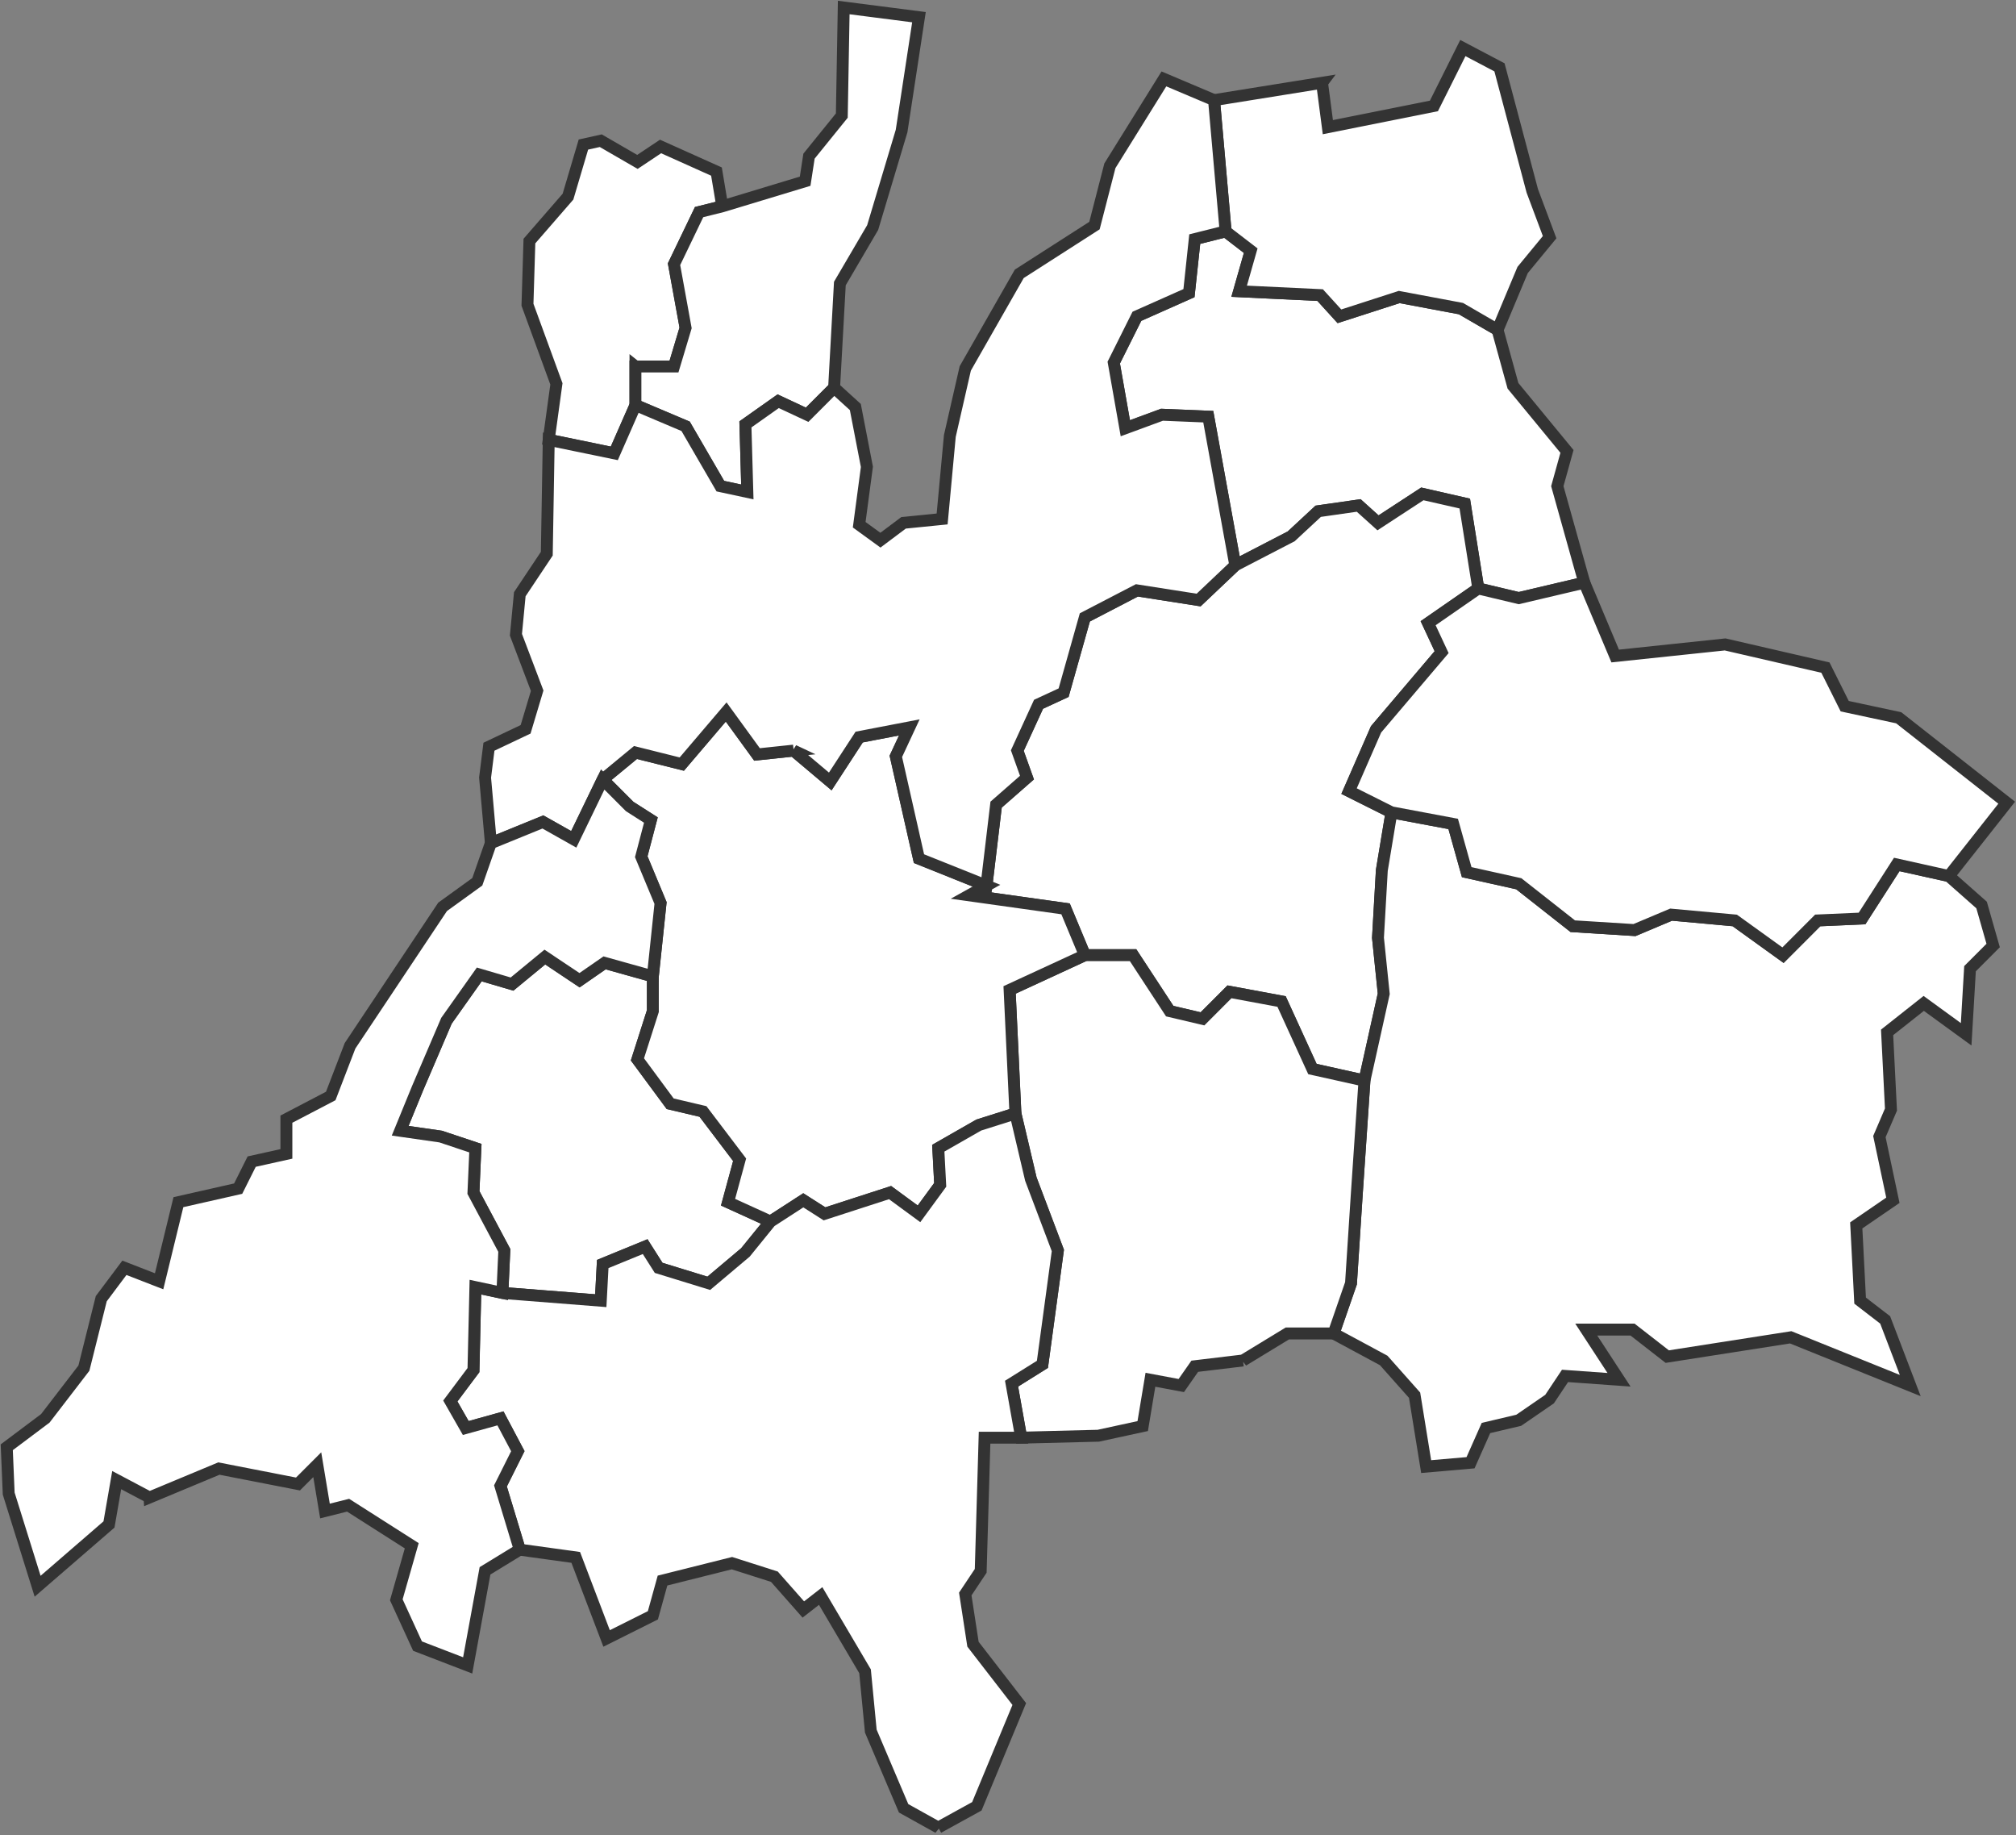 <?xml version="1.0" encoding="UTF-8" standalone="no"?>
<!-- Created with Inkscape (http://www.inkscape.org/) -->

<svg
   xmlns:osb="http://www.openswatchbook.org/uri/2009/osb"
   xmlns:dc="http://purl.org/dc/elements/1.1/"
   xmlns:cc="http://creativecommons.org/ns#"
   xmlns:rdf="http://www.w3.org/1999/02/22-rdf-syntax-ns#"
   xmlns:svg="http://www.w3.org/2000/svg"
   xmlns="http://www.w3.org/2000/svg"
   xmlns:sodipodi="http://sodipodi.sourceforge.net/DTD/sodipodi-0.dtd"
   xmlns:inkscape="http://www.inkscape.org/namespaces/inkscape"
   version="1.0"
   width="152.471"
   height="138.756"
   id="svg2"
   inkscape:version="0.91 r13725"
   sodipodi:docname="joenkoepings.svg">
  <rect width="100%" height="100%" fill="#808080" stroke="none"/>
  <sodipodi:namedview
     pagecolor="#ffffff"
     bordercolor="#666666"
     borderopacity="1"
     objecttolerance="10"
     gridtolerance="10"
     guidetolerance="10"
     inkscape:pageopacity="0"
     inkscape:pageshadow="2"
     inkscape:window-width="1920"
     inkscape:window-height="1027"
     id="namedview297"
     showgrid="false"
     fit-margin-top="0"
     fit-margin-left="0"
     fit-margin-right="0"
     fit-margin-bottom="0"
     inkscape:zoom="4.6667"
     inkscape:cx="64.056279"
     inkscape:cy="57.935967"
     inkscape:window-x="-8"
     inkscape:window-y="-8"
     inkscape:window-maximized="1"
     inkscape:current-layer="kommuner" />
  <defs
     id="defs640">
    <linearGradient
       id="linearGradient4147"
       osb:paint="solid">
      <stop
         style="stop-color:#000000;stop-opacity:1;"
         offset="0"
         id="stop4149" />
    </linearGradient>
  </defs>
  <style
     type="text/css"
     id="style_css_sheet">
    .kommun { fill:#ccc; fill-rule:evenodd; stroke:black; stroke-width:0.3; }
  </style>
  <g
     id="kommuner"
     class="kommun"
     style="fill:#cccccc;fill-rule:evenodd;stroke:#000000;stroke-width:0.3"
     transform="translate(-52.938,-441.076)">
    <path
       id="0604"
       class="k0604"
       d="m 164.74,485.571 3.062,0.729 4.959,-1.167 -2.042,-7.297 0.73,-2.627 -4.084,-4.962 -1.167,-4.231 -2.772,-1.606 -4.668,-0.876 -4.52,1.459 -1.459,-1.604 -6.126,-0.292 0.875,-3.066 -1.897,-1.459 -2.334,0.584 -0.436,4.086 -3.939,1.751 -1.75,3.502 0.875,4.962 2.772,-1.02 3.501,0.145 2.042,11.238 4.229,-2.19 2.042,-1.896 3.064,-0.439 1.459,1.315 3.354,-2.19 3.209,0.731 1.022,6.421 z"
       style="fill:#ffffff;fill-opacity:1;stroke-width:0.9;stroke-miterlimit:4;stroke-dasharray:none;stroke:#333333;stroke-opacity:1"
       inkscape:connector-curvature="0" />
    <path
       id="0682"
       class="k0682"
       d="m 127.545,508.045 0.73,-6.129 2.334,-2.043 -0.73,-2.043 1.606,-3.502 1.895,-0.876 1.606,-5.693 3.937,-2.043 4.668,0.731 2.772,-2.627 4.229,-2.19 2.042,-1.896 3.064,-0.439 1.459,1.315 3.354,-2.19 3.209,0.731 1.022,6.421 -3.792,2.627 1.02,2.188 -4.959,5.837 -2.042,4.67 3.209,1.606 -0.728,4.378 -0.292,5.107 0.436,4.233 -1.459,6.566 -3.937,-0.876 -2.334,-5.107 -3.939,-0.731 -2.042,2.043 -2.478,-0.584 -2.772,-4.231 -3.645,0 -1.459,-3.502 -7.293,-1.023 1.312,-0.729 z"
       style="fill:#ffffff;fill-opacity:1;stroke-width:0.9;stroke-miterlimit:4;stroke-dasharray:none;stroke:#333333;stroke-opacity:1"
       inkscape:connector-curvature="0" />
    <path
       id="0685"
       class="k0685"
       d="m 179.326,510.233 4.812,0.439 3.648,2.627 2.625,-2.627 3.354,-0.147 2.625,-4.086 3.939,0.876 2.478,2.19 0.875,3.063 -1.75,1.751 -0.292,4.962 -3.209,-2.335 -2.77,2.19 0.292,5.837 -0.875,2.043 1.02,4.815 -2.77,1.898 0.292,5.69 1.895,1.459 1.897,4.962 -9.043,-3.647 -9.335,1.459 -2.625,-2.043 -3.501,0 2.478,3.794 -4.084,-0.292 -1.167,1.751 -2.334,1.604 -2.478,0.584 -1.167,2.627 -3.356,0.292 -0.875,-5.398 -2.334,-2.627 -3.792,-2.043 1.314,-3.794 0.436,-6.713 0.583,-8.611 1.459,-6.566 -0.436,-4.233 0.292,-5.107 0.728,-4.378 4.668,0.876 1.022,3.647 3.937,0.876 4.084,3.211 4.668,0.292 2.772,-1.167 z"
       style="fill:#ffffff;fill-opacity:1;stroke-width:0.9;stroke-miterlimit:4;stroke-dasharray:none;stroke:#333333;stroke-opacity:1"
       inkscape:connector-curvature="0" />
    <path
       id="0686"
       class="k0686"
       d="m 164.74,485.571 3.062,0.729 4.959,-1.167 2.334,5.546 8.315,-0.876 7.585,1.751 1.459,2.919 4.084,0.876 8.168,6.421 -4.376,5.546 -3.939,-0.876 -2.625,4.086 -3.354,0.147 -2.625,2.627 -3.648,-2.627 -4.812,-0.439 -2.772,1.167 -4.668,-0.292 -4.084,-3.211 -3.937,-0.876 -1.022,-3.647 -4.668,-0.876 -3.209,-1.606 2.042,-4.67 4.959,-5.837 -1.02,-2.188 3.792,-2.627 z"
       style="fill:#ffffff;fill-opacity:1;stroke-width:0.9;stroke-miterlimit:4;stroke-dasharray:none;stroke:#333333;stroke-opacity:1"
       inkscape:connector-curvature="0" />
    <path
       id="0687"
       class="k0687"
       d="m 152.925,447.336 0.439,3.355 8.021,-1.604 2.189,-4.378 2.77,1.459 2.481,9.34 1.312,3.502 -2.042,2.48 -1.895,4.525 -2.772,-1.606 -4.668,-0.876 -4.52,1.459 -1.459,-1.604 -6.126,-0.292 0.875,-3.066 -1.897,-1.459 -0.875,-9.924 8.168,-1.312 z"
       style="fill:#ffffff;fill-opacity:1;stroke-width:0.9;stroke-miterlimit:4;stroke-dasharray:none;stroke:#333333;stroke-opacity:1"
       inkscape:connector-curvature="0" />
    <path
       id="0684"
       class="k0684"
       d="m 146.946,543.945 3.354,-2.043 3.501,0 1.314,-3.794 0.436,-6.713 0.583,-8.611 -3.937,-0.876 -2.334,-5.107 -3.939,-0.731 -2.042,2.043 -2.478,-0.584 -2.772,-4.231 -3.645,0 -5.69,2.627 0.439,9.34 1.167,4.962 2.042,5.398 -1.167,8.611 -2.334,1.459 0.728,4.086 5.834,-0.147 3.356,-0.729 0.583,-3.502 2.334,0.437 1.02,-1.459 3.648,-0.437 z"
       style="fill:#ffffff;fill-opacity:1;stroke-width:0.9;stroke-miterlimit:4;stroke-dasharray:none;stroke:#333333;stroke-opacity:1"
       inkscape:connector-curvature="0" />
    <path
       id="0642"
       class="k0642"
       d="m 100.999,468.787 0,2.919 -1.603,3.65 -4.959,-1.023 0.583,-4.231 -2.189,-5.984 0.147,-4.815 2.917,-3.358 1.167,-3.939 1.312,-0.292 2.772,1.604 1.75,-1.167 4.229,1.898 0.439,2.627 -1.75,0.437 -1.897,3.941 0.875,4.815 -0.875,2.919 -2.917,0 z"
       style="fill:#ffffff;fill-opacity:1;stroke-width:0.9;stroke-miterlimit:4;stroke-dasharray:none;stroke:#333333;stroke-opacity:1"
       inkscape:connector-curvature="0" />
    <path
       id="0617"
       class="k0617"
       d="m 88.747,531.247 2.334,4.378 -0.145,3.211 7.438,0.584 0.147,-2.772 3.209,-1.315 1.02,1.606 3.792,1.167 2.772,-2.335 1.895,-2.335 -3.209,-1.459 0.875,-3.211 -2.77,-3.65 -2.481,-0.584 -2.478,-3.355 1.167,-3.65 0,-2.627 -3.648,-1.02 -1.895,1.312 -2.625,-1.751 -2.481,2.043 -2.478,-0.729 -2.481,3.502 -2.187,5.107 -1.314,3.211 3.064,0.439 2.625,0.876 -0.147,3.355 z"
       style="fill:#ffffff;fill-opacity:1;stroke-width:0.9;stroke-miterlimit:4;stroke-dasharray:none;stroke:#333333;stroke-opacity:1"
       inkscape:connector-curvature="0" />
    <path
       id="0643"
       class="k0643"
       d="m 100.999,471.706 3.792,1.606 2.625,4.523 2.042,0.439 -0.145,-5.109 2.478,-1.751 2.189,1.023 2.042,-2.043 0.436,-7.88 2.481,-4.233 2.187,-7.297 1.314,-8.609 -5.69,-0.731 -0.145,8.172 -2.481,3.066 -0.292,1.896 -6.271,1.898 -1.75,0.437 -1.897,3.941 0.875,4.815 -0.875,2.919 -2.917,0 0,2.919 z"
       style="fill:#ffffff;fill-opacity:1;stroke-width:0.9;stroke-miterlimit:4;stroke-dasharray:none;stroke:#333333;stroke-opacity:1"
       inkscape:connector-curvature="0" />
    <path
       id="0665"
       class="k0665"
       d="m 112.959,497.829 2.772,2.335 2.187,-3.358 3.792,-0.729 -1.02,2.188 1.75,7.736 5.104,2.043 -1.312,0.729 7.293,1.023 1.459,3.502 -5.69,2.627 0.439,9.34 -2.772,0.876 -3.062,1.751 0.145,2.772 -1.603,2.19 -2.189,-1.606 -4.959,1.606 -1.603,-1.023 -2.481,1.606 -3.209,-1.459 0.875,-3.211 -2.77,-3.65 -2.481,-0.584 -2.478,-3.355 1.167,-3.65 0,-2.627 0.583,-5.546 -1.459,-3.502 0.728,-2.772 -1.603,-1.023 -2.042,-2.043 2.478,-2.043 3.501,0.876 3.356,-3.939 2.334,3.211 2.77,-0.292 z"
       style="fill:#ffffff;fill-opacity:1;stroke-width:0.9;stroke-miterlimit:4;stroke-dasharray:none;stroke:#333333;stroke-opacity:1"
       inkscape:connector-curvature="0" />
    <path
       id="0680"
       class="k0680"
       d="m 112.959,497.829 2.772,2.335 2.187,-3.358 3.792,-0.729 -1.02,2.188 1.75,7.736 5.104,2.043 0.73,-6.129 2.334,-2.043 -0.73,-2.043 1.606,-3.502 1.895,-0.876 1.606,-5.693 3.937,-2.043 4.668,0.731 2.772,-2.627 -2.042,-11.238 -3.501,-0.145 -2.772,1.02 -0.875,-4.962 1.75,-3.502 3.939,-1.751 0.436,-4.086 2.334,-0.584 -0.875,-9.924 -3.792,-1.604 -4.084,6.566 -1.167,4.525 -5.687,3.647 -4.084,7.152 -1.167,5.107 -0.583,6.276 -2.917,0.292 -1.75,1.312 -1.606,-1.167 0.583,-4.378 -0.875,-4.523 -1.603,-1.459 -2.042,2.043 -2.189,-1.023 -2.478,1.751 0.145,5.109 -2.042,-0.439 -2.625,-4.523 -3.792,-1.606 -1.603,3.65 -4.959,-1.023 -0.147,8.611 -2.042,3.063 -0.292,3.066 1.606,4.231 -0.875,2.919 -2.772,1.315 -0.292,2.335 0.439,4.962 3.937,-1.606 2.334,1.315 2.189,-4.525 2.478,-2.043 3.501,0.876 3.356,-3.939 2.334,3.211 2.77,-0.292 z"
       style="fill:#ffffff;fill-opacity:1;stroke-width:0.9;stroke-miterlimit:4;stroke-dasharray:none;stroke:#333333;stroke-opacity:1"
       inkscape:connector-curvature="0" />
    <path
       id="0683"
       class="k0683"
       d="m 123.9,579.261 2.917,-1.606 3.209,-7.733 -3.501,-4.525 -0.583,-3.794 1.167,-1.751 0.292,-10.068 2.77,0 -0.728,-4.086 2.334,-1.459 1.167,-8.611 -2.042,-5.398 -1.167,-4.962 -2.772,0.876 -3.062,1.751 0.145,2.772 -1.603,2.19 -2.189,-1.606 -4.959,1.606 -1.603,-1.023 -2.481,1.606 -1.895,2.335 -2.772,2.335 -3.792,-1.167 -1.02,-1.606 -3.209,1.315 -0.147,2.772 -7.438,-0.584 -2.042,-0.437 -0.147,6.274 -1.75,2.335 1.167,2.043 2.625,-0.729 1.314,2.48 -1.314,2.627 1.459,4.817 4.231,0.584 2.334,6.129 3.501,-1.751 0.728,-2.627 5.251,-1.315 3.209,1.023 2.189,2.48 1.312,-1.02 3.356,5.69 0.436,4.525 2.481,5.837 2.625,1.459 z"
       style="fill:#ffffff;fill-opacity:1;stroke-width:0.9;stroke-miterlimit:4;stroke-dasharray:none;stroke:#333333;stroke-opacity:1"
       inkscape:connector-curvature="0" />
    <path
       id="0662"
       class="k0662"
       d="m 64.242,554.305 5.251,-2.188 5.981,1.167 1.459,-1.459 0.583,3.502 1.75,-0.439 4.812,3.066 -1.167,4.086 1.606,3.502 3.792,1.459 1.312,-7.152 2.625,-1.604 -1.459,-4.817 1.314,-2.627 -1.314,-2.48 -2.625,0.729 -1.167,-2.043 1.75,-2.335 0.147,-6.274 2.042,0.437 0.145,-3.211 -2.334,-4.378 0.147,-3.355 -2.625,-0.876 -3.064,-0.439 1.314,-3.211 2.187,-5.107 2.481,-3.502 2.478,0.729 2.481,-2.043 2.625,1.751 1.895,-1.312 3.648,1.02 0.583,-5.546 -1.459,-3.502 0.728,-2.772 -1.603,-1.023 -2.042,-2.043 -2.189,4.525 -2.334,-1.315 -3.937,1.606 -1.022,2.919 -2.625,1.896 -7.001,10.507 -1.459,3.794 -3.354,1.751 0,2.627 -2.625,0.584 -1.022,2.043 -4.52,1.023 -1.459,5.982 -2.625,-1.02 -1.75,2.335 -1.314,5.254 -2.917,3.794 -2.917,2.188 0.147,3.502 2.187,7.005 5.398,-4.67 0.583,-3.355 2.478,1.312 z"
       style="fill:#ffffff;fill-opacity:1;stroke-width:0.9;stroke-miterlimit:4;stroke-dasharray:none;stroke:#333333;stroke-opacity:1"
       inkscape:connector-curvature="0" />
  </g>
</svg>
